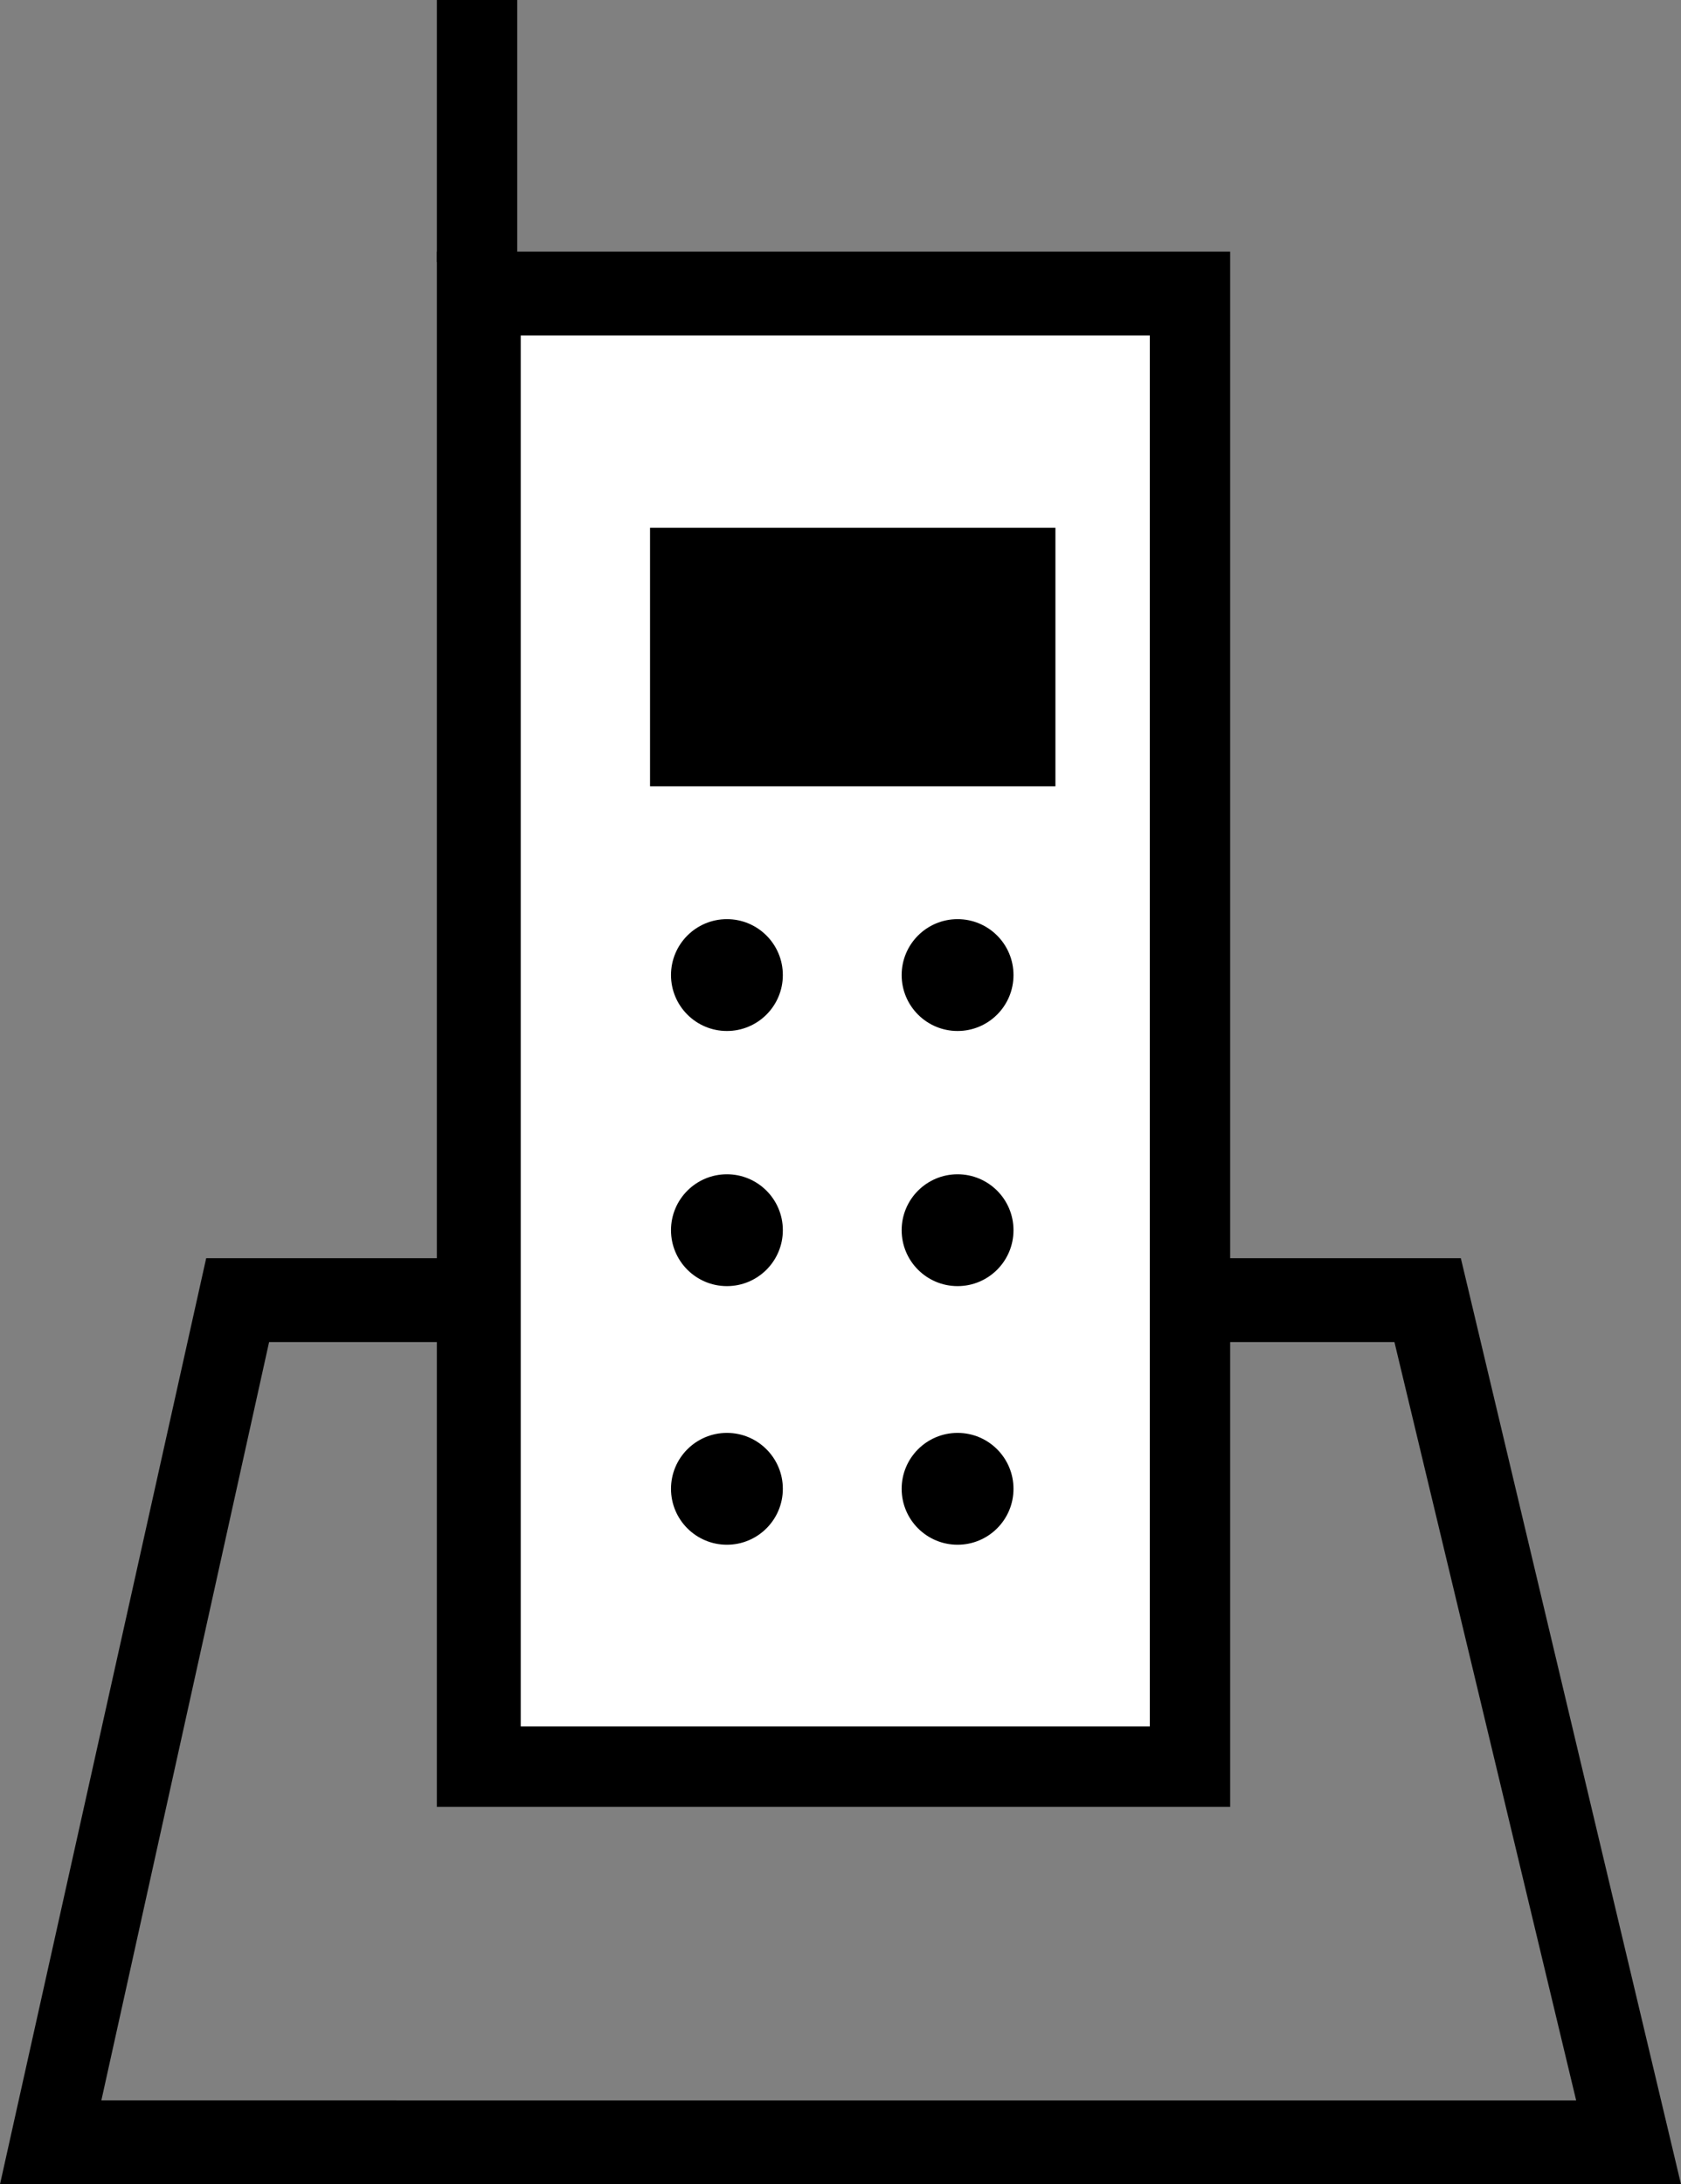 <?xml version="1.0" encoding="utf-8"?>
<!-- Generator: Adobe Illustrator 26.5.0, SVG Export Plug-In . SVG Version: 6.00 Build 0)  -->
<svg version="1.1" id="Layer_1" xmlns="http://www.w3.org/2000/svg" xmlns:xlink="http://www.w3.org/1999/xlink" x="0px" y="0px"
	 viewBox="0 0 48.1 62.5" style="enable-background:new 0 0 48.1 62.5;" xml:space="preserve">
<rect x="0" y="0" width="48.1" height="62.5" fill="#808080" stroke="none"/>
<style type="text/css">
	.st0{fill:none;stroke:#000000;stroke-width:2.35;stroke-miterlimit:10;}
	.st1{fill:#FFFFFF;}
</style>
<path class="st0" d="M13.9,11.7"/>
<path class="st0" d="M16.7-0.1"/>
<path d="M39.9,38.4l5.2,21.7H2.9l4.8-21.7H39.9 M41.8,36H5.9L0,62.5h48.1L41.8,36z"/>
<rect x="13.7" y="8.4" class="st1" width="20.4" height="42.1"/>
<path d="M32.9,9.6v39.8h-18V9.6H32.9 M35.2,7.2H12.5v44.5h22.7V7.2z"/>
<rect x="18.6" y="15.1" width="11.6" height="7.4"/>
<circle cx="20.8" cy="27.9" r="1.6"/>
<circle cx="27.4" cy="27.9" r="1.6"/>
<circle cx="20.8" cy="35.2" r="1.6"/>
<circle cx="27.4" cy="35.2" r="1.6"/>
<circle cx="20.8" cy="42.6" r="1.6"/>
<circle cx="27.4" cy="42.6" r="1.6"/>
<rect x="12.5" width="2.3" height="7.5"/>
</svg>

